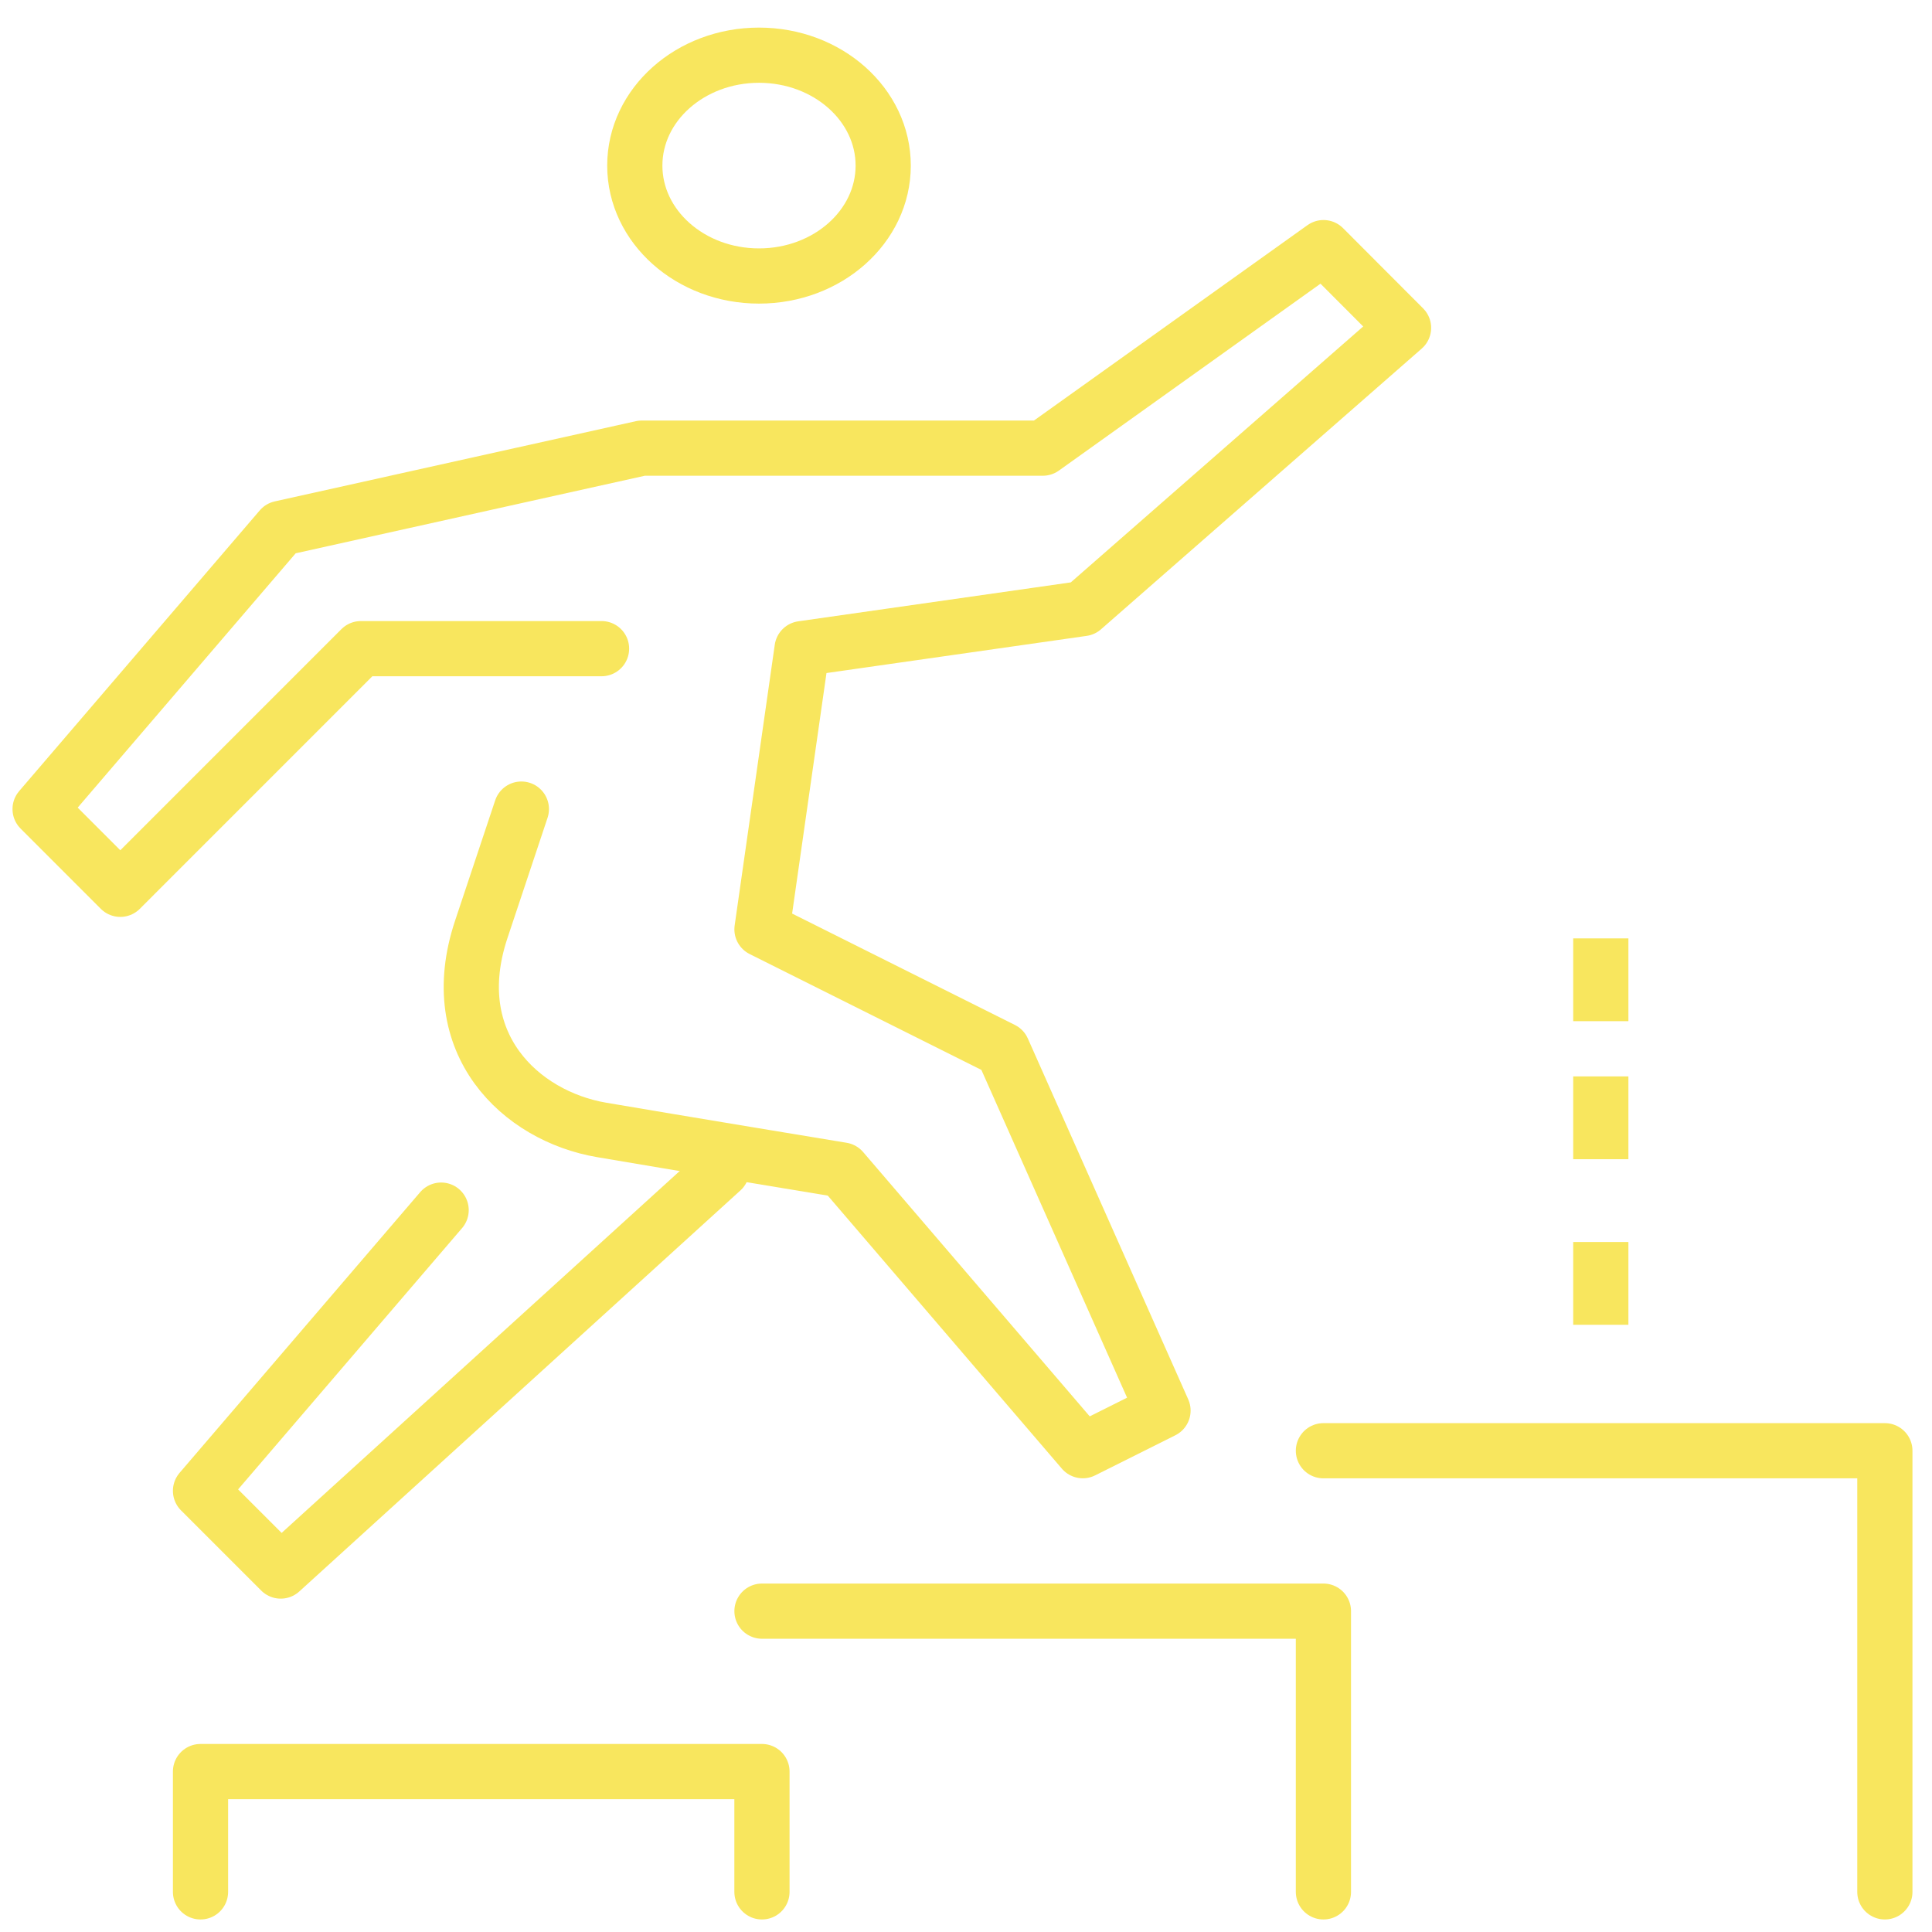 <svg xmlns="http://www.w3.org/2000/svg" xmlns:xlink="http://www.w3.org/1999/xlink" width="70" height="70" viewBox="0 0 70 70">
  <defs>
    <clipPath id="clip-path">
      <rect id="長方形_1109" data-name="長方形 1109" width="70" height="70" transform="translate(0 -0.254)" fill="none" stroke="#f8e65e" stroke-width="2"/>
    </clipPath>
  </defs>
  <g id="グループ_1527" data-name="グループ 1527" transform="translate(0 0.254)">
    <g id="グループ_1526" data-name="グループ 1526" clip-path="url(#clip-path)">
      <ellipse id="楕円形_2" data-name="楕円形 2" cx="4.5" cy="4" rx="4.5" ry="4" transform="translate(23 1.746)" fill="none" stroke="#f8e65e" stroke-linejoin="round" stroke-width="2"/>
      <path id="パス_40881" data-name="パス 40881" d="M21.342,20.53H12.624L3.906,29.249,1,26.342,9.718,16.171,22.8,13.265h14.53L47.5,6,50.4,8.906,38.779,19.077,28.608,20.53,27.155,30.7l8.718,4.359,5.812,13.077-2.906,1.453L30.061,39.42s-6.187-1.02-8.718-1.453c-2.928-.5-5.738-3.13-4.359-7.265l1.453-4.359" transform="translate(0.453 2.718)" fill="none" stroke="#f8e65e" stroke-linecap="round" stroke-linejoin="round" stroke-width="2"/>
      <path id="パス_40882" data-name="パス 40882" d="M13.718,30.453,5,40.624,7.906,43.53,23.889,29" transform="translate(2.265 13.138)" fill="none" stroke="#f8e65e" stroke-linecap="round" stroke-linejoin="round" stroke-width="2"/>
      <path id="パス_40883" data-name="パス 40883" d="M25.342,48.359V44H5v4.359" transform="translate(2.265 19.933)" fill="none" stroke="#f8e65e" stroke-linecap="round" stroke-linejoin="round" stroke-width="2"/>
      <path id="パス_40884" data-name="パス 40884" d="M39.342,50.171V40H19" transform="translate(8.608 18.121)" fill="none" stroke="#f8e65e" stroke-linecap="round" stroke-linejoin="round" stroke-width="2"/>
      <line id="線_4" data-name="線 4" y1="3" transform="translate(58 44.746)" fill="none" stroke="#f8e65e" stroke-linejoin="round" stroke-width="2"/>
      <line id="線_5" data-name="線 5" y1="3" transform="translate(58 38.746)" fill="none" stroke="#f8e65e" stroke-linejoin="round" stroke-width="2"/>
      <line id="線_6" data-name="線 6" y1="3" transform="translate(58 33.746)" fill="none" stroke="#f8e65e" stroke-linejoin="round" stroke-width="2"/>
      <path id="パス_40885" data-name="パス 40885" d="M53.342,51.983V36H33" transform="translate(14.95 16.309)" fill="none" stroke="#f8e65e" stroke-linecap="round" stroke-linejoin="round" stroke-width="2"/>
    </g>
  </g>
</svg>
